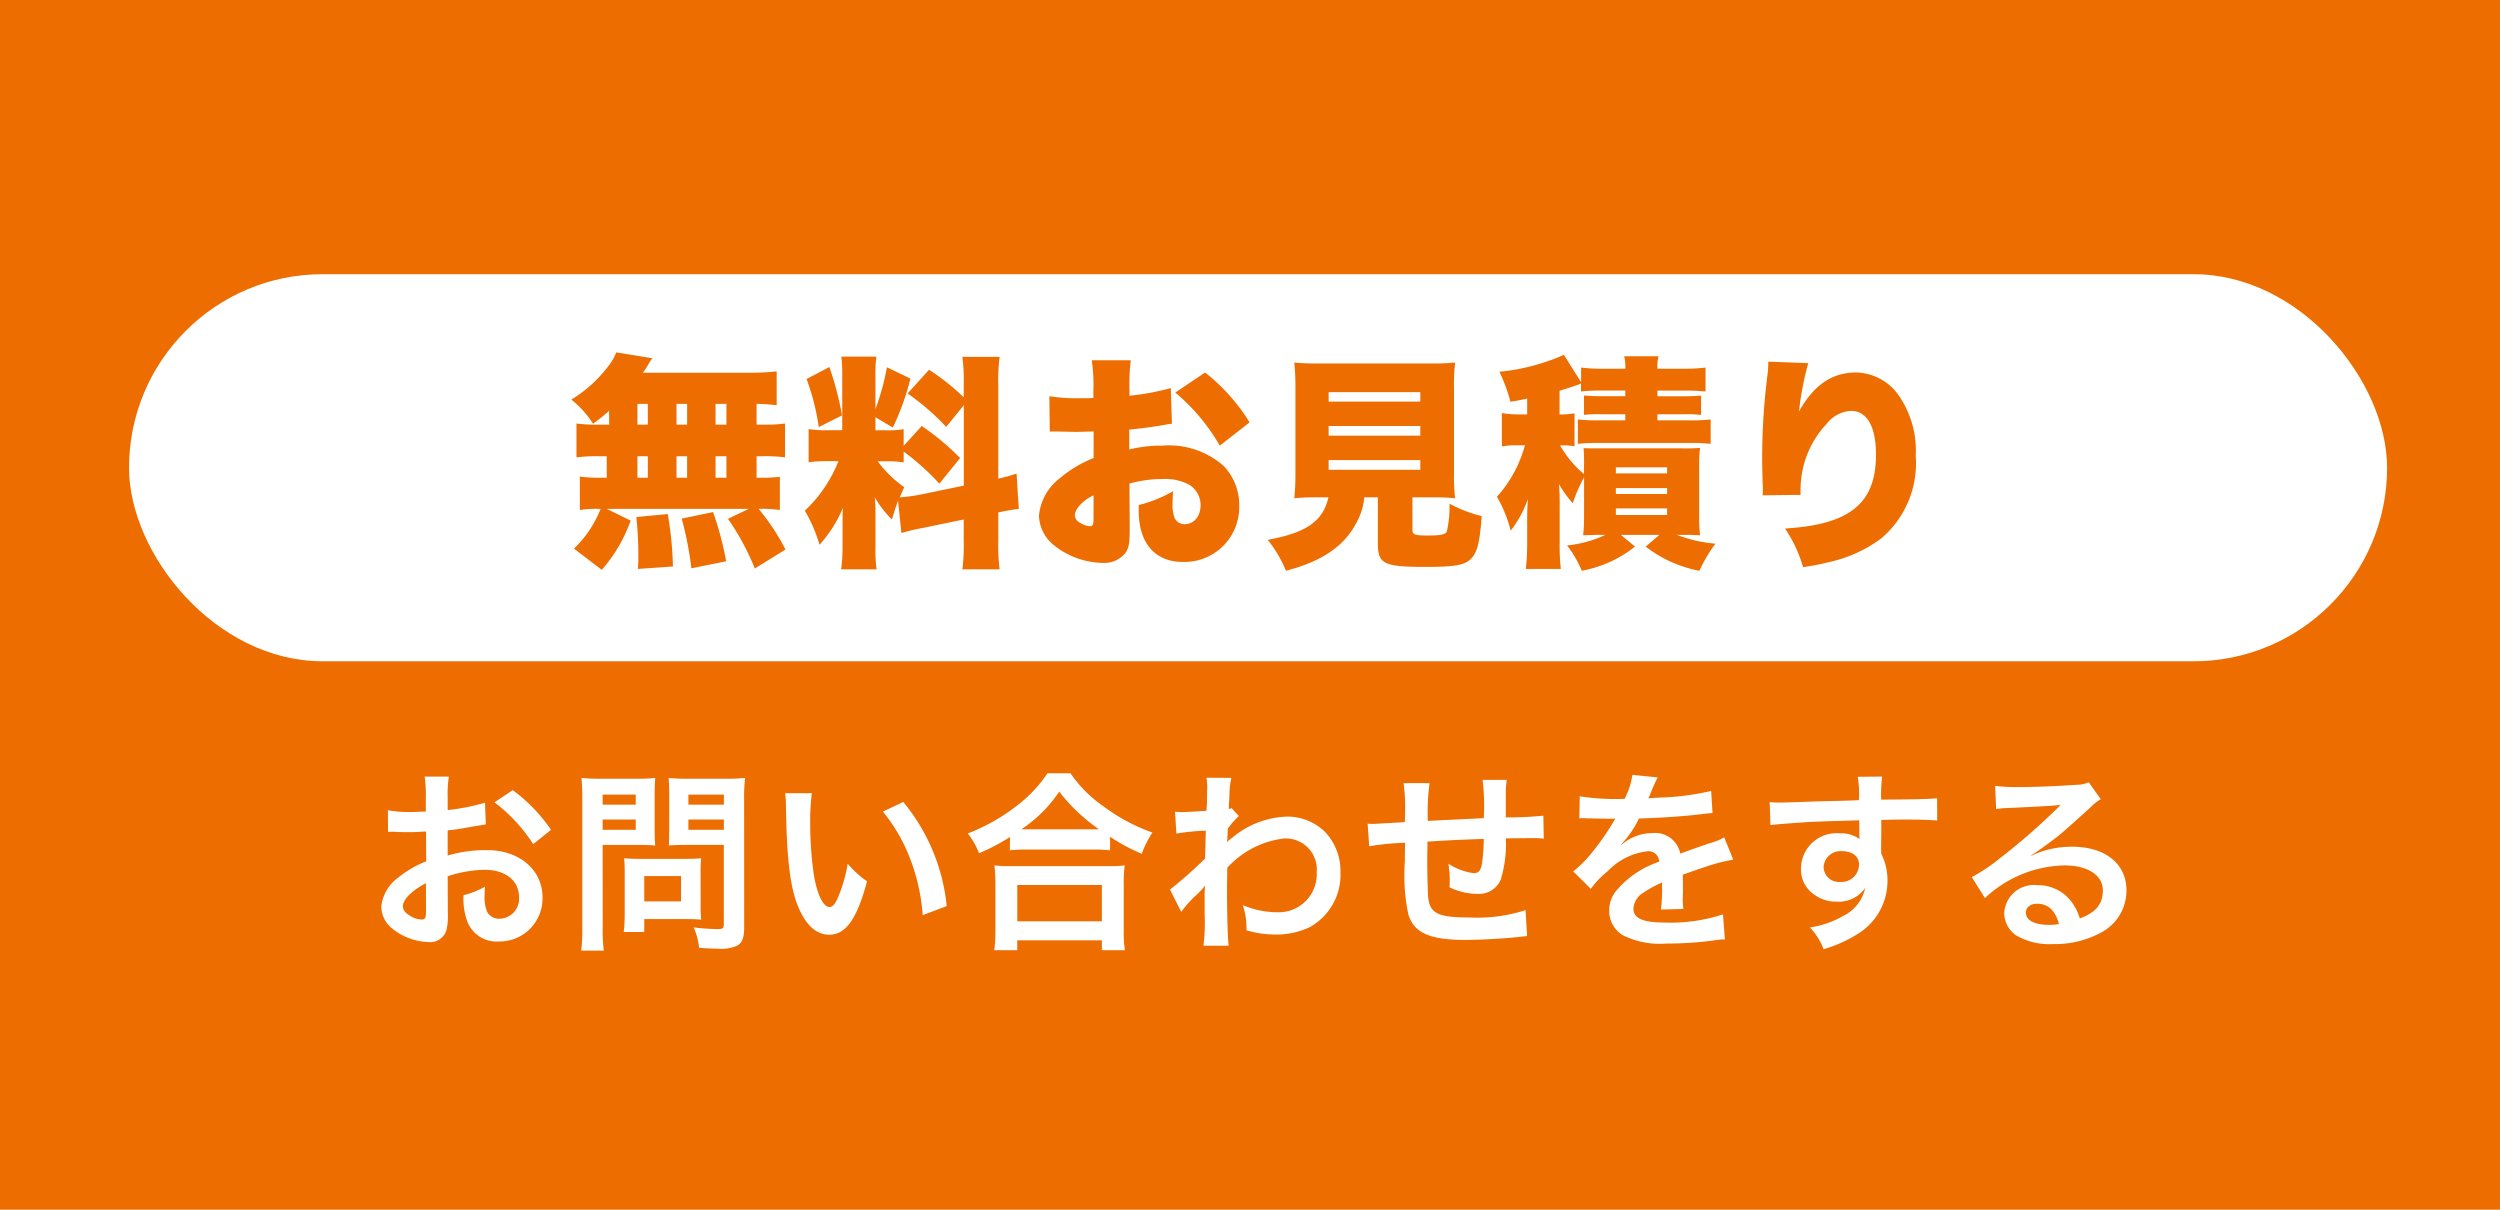 <svg xmlns="http://www.w3.org/2000/svg" width="155" height="75" viewBox="0 0 155 75">
  <g id="btn_contact_sp" transform="translate(-155)">
    <rect id="長方形_41373" data-name="長方形 41373" width="155" height="75" transform="translate(155)" fill="#ed6d00"/>
    <path id="パス_6211" data-name="パス 6211" d="M-50.244-3.672a7.681,7.681,0,0,1,2.3-.4c1.284,0,2.124.672,2.124,1.7a1.233,1.233,0,0,1-1.212,1.332.83.83,0,0,1-.756-.408A2.312,2.312,0,0,1-47.952-2.5a4.161,4.161,0,0,1,.024-.528A5.062,5.062,0,0,1-49.26-2.5a4.009,4.009,0,0,0,.2,1.536A1.937,1.937,0,0,0-47.088.372a2.666,2.666,0,0,0,2.724-2.736c0-1.7-1.428-2.928-3.432-2.928a8.321,8.321,0,0,0-2.448.336v-1.56c.456-.048.7-.084,1.092-.156.828-.144,1.056-.18,1.272-.216l-.048-1.344a13.383,13.383,0,0,1-2.316.456v-.768a7.368,7.368,0,0,1,.072-1.308h-1.5a8.222,8.222,0,0,1,.072,1.38v.792c-.132,0-.192,0-.48.012-.168.012-.3.012-.42.012a7.36,7.36,0,0,1-1.452-.108l.012,1.344a2.25,2.25,0,0,1,.252-.012c.036,0,.144,0,.3.012s.48.012.66.012c.3,0,.468,0,.648-.012.4-.024.4-.024.492-.024l.012,1.848a6.42,6.42,0,0,0-1.752,1.02A2.561,2.561,0,0,0-54.36-1.8,1.763,1.763,0,0,0-53.7-.444a3.738,3.738,0,0,0,2.268.852,1.054,1.054,0,0,0,1.1-.7,3.573,3.573,0,0,0,.1-1.02Zm-1.344,2.184c0,.4-.06.5-.264.5a1.443,1.443,0,0,1-.768-.264c-.276-.168-.4-.348-.4-.552,0-.432.528-.96,1.428-1.44Zm7.752-5.064a10.178,10.178,0,0,0-2.376-2.46l-1.128.756a10.247,10.247,0,0,1,2.4,2.592Zm3.2.936h2.16c.4,0,.816.012,1.1.036-.024-.264-.036-.54-.036-1.08V-8.64c0-.468.012-.744.036-1.128a10.139,10.139,0,0,1-1.224.048h-2.124a11.21,11.21,0,0,1-1.224-.048,13.417,13.417,0,0,1,.048,1.356v7.86A10.728,10.728,0,0,1-41.964.936h1.4A10.293,10.293,0,0,1-40.632-.54Zm0-3.12h2.052v.624h-2.052Zm0,1.548h2.052v.636h-2.052Zm8.772-1.236a10.567,10.567,0,0,1,.06-1.344,11.454,11.454,0,0,1-1.236.048h-2.28a10.8,10.8,0,0,1-1.224-.048c.024.348.036.672.036,1.128v1.98c0,.516-.012.756-.024,1.08.264-.024.7-.036,1.092-.036h2.316V-.708c0,.264-.06.312-.4.312A14.016,14.016,0,0,1-34.992-.5,4.189,4.189,0,0,1-34.656.768c.792.048.924.048,1.116.048A2.447,2.447,0,0,0-32.28.624c.312-.192.42-.5.42-1.164Zm-3.456-.312h2.2v.624h-2.2Zm0,1.548h2.2v.636h-2.2Zm.756,3.228a7.918,7.918,0,0,1,.036-.828c-.252.024-.552.036-.924.036h-2.964c-.348,0-.624-.012-.888-.036.024.252.036.516.036.84V-1.38a10.7,10.7,0,0,1-.06,1.164h1.272v-.8h2.676c.348,0,.6.012.852.036A7.514,7.514,0,0,1-34.56-1.8Zm-3.492.276h2.28v1.572h-2.28Zm8.736-5.136a5.734,5.734,0,0,1,.048.768c.048,3.324.264,5.064.756,6.264.48,1.152,1.128,1.74,1.932,1.74,1.02,0,1.716-.972,2.34-3.312a5.923,5.923,0,0,1-1.2-1.092,8.847,8.847,0,0,1-.636,2.172c-.144.336-.312.516-.492.516-.384,0-.768-.768-.972-2.016A22.456,22.456,0,0,1-27.768-7a13.95,13.95,0,0,1,.1-1.824Zm6.06,1.14a10.474,10.474,0,0,1,1.7,2.952,12.165,12.165,0,0,1,.768,3.468l1.488-.564A11.964,11.964,0,0,0-22-8.28Zm7.872,2.4a9.035,9.035,0,0,1,1.032-.048h4.1a8.736,8.736,0,0,1,1.08.048v-.84A11.663,11.663,0,0,0-7.212-5.064a6.461,6.461,0,0,1,.66-1.32,11.284,11.284,0,0,1-3.06-1.644,7.84,7.84,0,0,1-2.016-2.028h-1.428a8.38,8.38,0,0,1-1.884,2A11.99,11.99,0,0,1-18-6.324,4.647,4.647,0,0,1-17.3-5.1a12.217,12.217,0,0,0,1.92-1.008Zm1.044-1.3h-.336a8.4,8.4,0,0,0,2.352-2.34,10.961,10.961,0,0,0,2.472,2.34H-14.34ZM-14.928.912V.3h5.244V.912h1.428a7.5,7.5,0,0,1-.072-1.26V-3.156a8.179,8.179,0,0,1,.06-1.188A7.871,7.871,0,0,1-9.312-4.3h-6a7.557,7.557,0,0,1-1.032-.048,10.834,10.834,0,0,1,.06,1.188v2.8A9.6,9.6,0,0,1-16.356.912Zm0-4.044h5.244V-.876h-5.244ZM-4.764-1.464A7.271,7.271,0,0,1-3.84-2.5a3.85,3.85,0,0,0,.528-.564h.024a6.084,6.084,0,0,0-.024.708v1.068A11.942,11.942,0,0,1-3.384.636h1.56c-.06-.528-.1-1.872-.1-3.588L-1.908-4.2A5.669,5.669,0,0,1,1.584-6.012,1.925,1.925,0,0,1,3.636-3.924,2.36,2.36,0,0,1,1.188-1.44,5.493,5.493,0,0,1-.948-1.884,4.475,4.475,0,0,1-.72-.324,6.148,6.148,0,0,0,1.068-.06,4.786,4.786,0,0,0,3.2-.516a3.7,3.7,0,0,0,1.908-3.4,3.52,3.52,0,0,0-.924-2.472,3.348,3.348,0,0,0-2.34-.984,5.553,5.553,0,0,0-3.456,1.32A2.114,2.114,0,0,0-1.9-5.82l-.024.012c.012-.036.024-.3.048-.816a5.079,5.079,0,0,1,.684-.78L-1.644-7.9a.548.548,0,0,1-.168.06v-.216c.024-.336.024-.336.036-.564a5.168,5.168,0,0,1,.12-1.152L-3.2-9.78a2.964,2.964,0,0,1,.048.528v.12c0,.108-.012.276-.012.5,0,.432-.012.588-.036.9-.672.048-1.332.084-1.548.084-.108,0-.2-.012-.4-.024l.084,1.356a12.859,12.859,0,0,1,1.824-.18c-.024.984-.024,1-.048,1.728A28.2,28.2,0,0,1-5.46-2.844Zm21.348-.108a9.758,9.758,0,0,1-3.468.456c-1.956,0-2.472-.252-2.568-1.26-.024-.24-.06-1.548-.06-2.172V-4.8c.012-.636.012-.636.012-.7V-5.82c1.668-.1,1.668-.1,3.492-.168a10.341,10.341,0,0,1-.108,1.5c-.072.468-.2.624-.516.624A3.722,3.722,0,0,1,11.8-4.452a6.388,6.388,0,0,1,.084.984c0,.168,0,.24-.012.48a3.933,3.933,0,0,0,1.716.408,1.462,1.462,0,0,0,1.464-.9,7.672,7.672,0,0,0,.312-2.544c.564,0,1.248-.012,1.668-.012A4.207,4.207,0,0,1,17.712-6l-.024-1.428a23.14,23.14,0,0,1-2.328.108v-1.5a5.469,5.469,0,0,1,.06-.828h-1.5a12.978,12.978,0,0,1,.072,2.376c-1.788.084-1.788.084-3.468.168a13.98,13.98,0,0,1,.108-2.34H9.024A11.84,11.84,0,0,1,9.108-7.4c0,.072,0,.18-.012.372-1.188.072-1.848.108-1.956.108-.06,0-.18,0-.348-.012l.1,1.4a16.389,16.389,0,0,1,2.22-.216C9.1-4.812,9.1-4.764,9.1-4.584a11.88,11.88,0,0,0,.216,3.276C9.672-.156,10.644.276,12.888.276c.792,0,2.376-.084,3.252-.18.408-.048.408-.048.54-.06ZM19.92-7.26a1.326,1.326,0,0,1,.192-.012c.108,0,.108,0,.336.012.264,0,1.32.024,1.512.024,0,0,.156-.012.2-.012a.587.587,0,0,0-.1.156,15.894,15.894,0,0,1-1.44,2.052,7.351,7.351,0,0,1-1.08,1.068l1.092,1.08a5.4,5.4,0,0,1,1.044-1.092,4.057,4.057,0,0,1,2.46-1.236.659.659,0,0,1,.732.648A5.87,5.87,0,0,0,22.3-2.88a1.912,1.912,0,0,0-.528,1.332A1.74,1.74,0,0,0,22.644,0,5.154,5.154,0,0,0,25.32.5,21.765,21.765,0,0,0,28.392.288,3.536,3.536,0,0,1,28.944.24l-.12-1.548A10.426,10.426,0,0,1,25.3-.8c-1.452,0-2.028-.252-2.028-.876a1.263,1.263,0,0,1,.624-.984,7.293,7.293,0,0,1,1.152-.624V-3a9.5,9.5,0,0,1-.072,1.392l1.392-.036a4.927,4.927,0,0,1-.036-.636c0-.084,0-.192.012-.4v-.48c0-.168,0-.168-.012-.48v-.132q1.548-.54,1.8-.612A10.593,10.593,0,0,1,29.46-4.7L28.9-6.084a3.749,3.749,0,0,1-.888.36q-.45.144-1.836.648a1.579,1.579,0,0,0-1.716-1.272,2.9,2.9,0,0,0-1.692.54c-.156.12-.156.12-.24.18l-.012-.024a6.21,6.21,0,0,0,1.1-1.6c1.212-.036,2.736-.132,3.612-.24.612-.072.612-.072.948-.1l-.084-1.368a16.211,16.211,0,0,1-3.144.408c-.66.036-.66.036-.756.048.024-.048.048-.084.108-.216a9.168,9.168,0,0,1,.48-1.08L23.208-9.96a4.752,4.752,0,0,1-.48,1.488,14.5,14.5,0,0,1-2.784-.156Zm18.72.876v-.78c.948-.024,1.164-.024,1.452-.024,1,0,1.572.024,2.016.06L42.1-8.508c-.444.048-1.38.072-3.468.084a9.434,9.434,0,0,1,.06-1.428l-1.512.012a6.511,6.511,0,0,1,.072,1.452c-.624.024-.624.024-1.02.036-.984.024-1.1.024-1.884.048-1.548.06-1.74.06-2.04.06a5.226,5.226,0,0,1-.588-.024l.048,1.428c.324-.048.324-.048,2.136-.18.528-.036,1.656-.072,3.372-.12,0,.324,0,1,.012,1.02a.494.494,0,0,0,.012.144,2.005,2.005,0,0,0-1.248-.36A2.209,2.209,0,0,0,33.66-4.152a1.875,1.875,0,0,0,.828,1.62A2.211,2.211,0,0,0,35.88-2.1a1.977,1.977,0,0,0,1.764-.852A2.526,2.526,0,0,1,36.252-1.2a5.663,5.663,0,0,1-2.04.7A3.938,3.938,0,0,1,35.064.852a8.389,8.389,0,0,0,2.172-.984,3.85,3.85,0,0,0,1.788-3.24,3.652,3.652,0,0,0-.384-1.692c0-.144-.012-.24-.012-.288ZM37.26-4.4a1.093,1.093,0,0,1-1.176,1.08.947.947,0,0,1-1.02-.948,1.051,1.051,0,0,1,1.116-.96C36.84-5.232,37.26-4.908,37.26-4.4ZM47.928-4.98a4.71,4.71,0,0,0,.492-.312c.24-.156,1.1-.8,1.32-.984.408-.348,1.284-1.128,1.884-1.68a2.572,2.572,0,0,1,.624-.492L51.5-9.5a1.768,1.768,0,0,1-.744.156c-1.164.084-2.628.144-3.648.144A10.853,10.853,0,0,1,45.7-9.276l.06,1.44a4.048,4.048,0,0,1,.576-.06c2.172-.1,2.94-.144,3.4-.2l.012.012-.216.216a40.068,40.068,0,0,1-3.588,3.12,10.792,10.792,0,0,1-1.692,1.128l.816,1.3A7.394,7.394,0,0,1,50-4.344c1.452,0,2.376.612,2.376,1.548,0,.852-.432,1.368-1.428,1.74a3.227,3.227,0,0,0-.552-1.08,2.583,2.583,0,0,0-2.076-.984A1.847,1.847,0,0,0,46.26-1.4a1.713,1.713,0,0,0,.72,1.38,4.06,4.06,0,0,0,2.328.552,5.937,5.937,0,0,0,2.9-.684,2.933,2.933,0,0,0,1.632-2.652c0-1.644-1.32-2.7-3.372-2.7a5.858,5.858,0,0,0-2.52.552ZM49.656-.708a3.248,3.248,0,0,1-.624.048c-.888,0-1.428-.276-1.428-.756,0-.336.276-.552.708-.552C48.984-1.968,49.44-1.536,49.656-.708Z" transform="translate(233 58)" fill="#fff"/>
    <rect id="bg" width="140" height="24" rx="12" transform="translate(163 17)" fill="#fff"/>
    <path id="パス_6212" data-name="パス 6212" d="M-40.229-7.672h-.644a8.973,8.973,0,0,1-1.386-.07v2.1a9.311,9.311,0,0,1,1.386-.07h.49v1.33h-.28a8.753,8.753,0,0,1-1.386-.07V-2.38a6.759,6.759,0,0,1,1.176-.07h.112A6.942,6.942,0,0,1-42.413.014l1.722,1.316A9.357,9.357,0,0,0-38.9-1.722l-1.484-.728h8.806l-1.288.616A15.613,15.613,0,0,1-31.2,1.246L-29.3.07a13.637,13.637,0,0,0-1.666-2.52,7.682,7.682,0,0,1,1.316.07V-4.438a9.5,9.5,0,0,1-1.33.056h-.112v-1.33h.378a9.084,9.084,0,0,1,1.386.07v-2.1a8.973,8.973,0,0,1-1.386.07h-.378V-8.96a10.915,10.915,0,0,1,1.246.084v-2.1a14.378,14.378,0,0,1-1.792.084h-6.5c.126-.182.252-.364.336-.518a2.164,2.164,0,0,1,.252-.378l-2.24-.364a3.252,3.252,0,0,1-.322.616,8.256,8.256,0,0,1-2.464,2.31,6.048,6.048,0,0,1,1.344,1.5,12.624,12.624,0,0,0,.994-.8Zm1.75-1.288h.644v1.288h-.644Zm2.422,0h.658v1.288h-.658Zm-2.422,3.248h.644v1.33h-.644Zm2.422,0h.658v1.33h-.658Zm2.422,1.33v-1.33h.672v1.33Zm0-3.29V-8.96h.672v1.288ZM-32.977.8a20.253,20.253,0,0,0-.812-3.052l-1.946.406a21.064,21.064,0,0,1,.6,3.08Zm-3.3.322A21.82,21.82,0,0,0-36.6-2.128l-1.946.182A23.014,23.014,0,0,1-38.423.518c0,.266,0,.378-.028.756ZM-22.113-.952a12.491,12.491,0,0,1,1.358-.322l2.506-.518v1.3A11.849,11.849,0,0,1-18.333,1.3h2.31a11.642,11.642,0,0,1-.084-1.778v-1.75c.588-.126.952-.182,1.274-.224l-.14-2.184a9.623,9.623,0,0,1-1.134.308v-5.782a11.328,11.328,0,0,1,.084-1.764h-2.31a11.328,11.328,0,0,1,.084,1.764v.742A14.22,14.22,0,0,0-20.4-11.074l-1.33,1.47a14.83,14.83,0,0,1,2.394,2.072l1.092-1.344v4.984l-2.7.56a10.7,10.7,0,0,1-1.274.168c.1-.224.14-.322.28-.63A7.171,7.171,0,0,1-23.583-5.4h.462a6.412,6.412,0,0,1,1.148.07v-.672a15.174,15.174,0,0,1,2.212,1.988L-18.473-5.6a15.268,15.268,0,0,0-2.38-1.988l-1.12,1.232V-7.392a5.148,5.148,0,0,1-1.092.07h-.658v-.812l1.078.644a15.883,15.883,0,0,0,1.092-3.038l-1.456-.7a15.665,15.665,0,0,1-.714,2.6v-2.03a9.02,9.02,0,0,1,.056-1.232h-2.17a9.662,9.662,0,0,1,.056,1.246v3.318h-.784a7.2,7.2,0,0,1-1.3-.07v2.058a7.989,7.989,0,0,1,1.316-.07h.532A8.45,8.45,0,0,1-28.1-2.338a9.264,9.264,0,0,1,.91,2.114,8.031,8.031,0,0,0,1.456-2.3c-.028.336-.028.644-.028,1.148v1.26A9.951,9.951,0,0,1-25.851,1.3h2.2a8.572,8.572,0,0,1-.07-1.358V-2.072a10.923,10.923,0,0,0-.042-1.092A6.369,6.369,0,0,0-22.7-1.792c.154-.518.224-.742.378-1.162Zm-5.88-9.548a14.23,14.23,0,0,1,.756,2.982l1.442-.728a19.457,19.457,0,0,0-.784-3Zm22.582.56a15.229,15.229,0,0,1-2.562.476v-.448a11.019,11.019,0,0,1,.084-1.75h-2.422a10.269,10.269,0,0,1,.1,1.89v.448c-.084,0-.084,0-.28.014h-.532a10.58,10.58,0,0,1-1.918-.126l.028,2.2a2.759,2.759,0,0,1,.294-.014l1.358.028,1.064-.028V-5.6a7.394,7.394,0,0,0-2.086,1.246,3.3,3.3,0,0,0-1.3,2.324,2.429,2.429,0,0,0,.91,1.82A4.982,4.982,0,0,0-9.653.9,1.683,1.683,0,0,0-8.225.28c.21-.294.266-.6.266-1.456V-1.54l-.014-2.478A7.469,7.469,0,0,1-5.915-4.3a3.129,3.129,0,0,1,1.666.364A1.5,1.5,0,0,1-3.563-2.7c0,.714-.406,1.2-1.008,1.2a.655.655,0,0,1-.616-.42A2.309,2.309,0,0,1-5.3-2.8c0-.294.014-.448.028-.742A8.323,8.323,0,0,1-7.4-2.688v.35C-7.4-.322-6.391.84-4.655.84A3.394,3.394,0,0,0-1.169-2.618,3.505,3.505,0,0,0-2.121-5.1,5.134,5.134,0,0,0-5.943-6.37a8.2,8.2,0,0,0-2.044.238V-7.364c.686-.07,1.568-.182,2.114-.28.28-.056.322-.056.532-.084ZM-10.2-1.932c0,.462-.042.56-.224.56a1.376,1.376,0,0,1-.63-.224.549.549,0,0,1-.308-.448c0-.392.5-.938,1.162-1.246Zm9.674-5.88a11.839,11.839,0,0,0-2.758-3.094L-5.131-9.66A12.2,12.2,0,0,1-2.373-6.37ZM4.361-3.164C4.025-1.68,2.989-.966.6-.532A7.967,7.967,0,0,1,1.729,1.386C3.983.8,5.369-.154,6.125-1.638a4.006,4.006,0,0,0,.462-1.526h.84V-.308c0,1.274.364,1.456,2.954,1.456,1.736,0,2.338-.1,2.73-.42.462-.392.63-1.008.756-2.73a8.37,8.37,0,0,1-2-.77A6.775,6.775,0,0,1,11.7-1.036c-.112.182-.364.238-1.218.238-.784,0-.91-.056-.91-.378V-3.164h1.176a13.772,13.772,0,0,1,1.47.056,10.868,10.868,0,0,1-.07-1.526V-9.912a11.863,11.863,0,0,1,.07-1.61,13.156,13.156,0,0,1-1.456.056H3.689a13.035,13.035,0,0,1-1.442-.056,15.337,15.337,0,0,1,.07,1.61v5.278a14.729,14.729,0,0,1-.07,1.526A12.68,12.68,0,0,1,3.7-3.164Zm.014-6.524h5.684V-9.1H4.375Zm0,2.1h5.684v.6H4.375Zm0,2.114h5.684v.6H4.375ZM21.539-.84a7.3,7.3,0,0,1-2.38.658,6.783,6.783,0,0,1,.91,1.568,7.351,7.351,0,0,0,3.3-1.5L22.491-.84h2.394l-.854.728a7.78,7.78,0,0,0,3.332,1.5,8.977,8.977,0,0,1,.994-1.68A8.591,8.591,0,0,1,25.963-.84h.308c.42,0,.56,0,1.134.028a8.532,8.532,0,0,1-.056-1.218V-5.054a7.865,7.865,0,0,1,.056-1.176,11.116,11.116,0,0,1-1.162.028h-4.97c-.63,0-.812,0-1.092-.014a10.436,10.436,0,0,1,.028,1.078v.532a6.476,6.476,0,0,1-1.484-1.778h.126a3.141,3.141,0,0,1,.77.056V-8.372a6.723,6.723,0,0,1-.728.07h-.2v-1.47c.574-.182.812-.252,1.19-.392a.325.325,0,0,1,.14-.056v.49A11.046,11.046,0,0,1,21.3-9.786h1.47v.35H21.3c-.49,0-.742-.014-1.092-.042v1.2A7.489,7.489,0,0,1,21.3-8.316h1.47v.378H21.077a10.381,10.381,0,0,1-1.246-.056v1.512a10.839,10.839,0,0,1,1.246-.056h5.684a11.734,11.734,0,0,1,1.3.056V-7.994a10.8,10.8,0,0,1-1.3.056h-2v-.378h1.6a7.5,7.5,0,0,1,1.106.042v-1.2c-.364.028-.6.042-1.106.042h-1.6v-.35h1.694a11.152,11.152,0,0,1,1.288.056v-1.484a11.128,11.128,0,0,1-1.456.07H24.759a2.692,2.692,0,0,1,.07-.77H22.7a2.813,2.813,0,0,1,.07.77h-1.3a10.523,10.523,0,0,1-1.442-.07v.91L18.963-12a12.92,12.92,0,0,1-4,1.05,10.687,10.687,0,0,1,.686,1.862c.5-.084.7-.126,1.036-.2v.98h-.574a5.269,5.269,0,0,1-.994-.084v2.072a4.657,4.657,0,0,1,.938-.07h.49a7.841,7.841,0,0,1-1.736,3.192,8.087,8.087,0,0,1,.854,2.1,6.878,6.878,0,0,0,1.064-1.96c-.028.448-.042.8-.042,1.33V-.406a14.77,14.77,0,0,1-.084,1.68h2.17A12.9,12.9,0,0,1,18.7-.42V-2.856c0-.42-.014-.812-.042-1.134a6.657,6.657,0,0,0,.854,1.19,9.724,9.724,0,0,1,.7-1.61v2.38a11.125,11.125,0,0,1-.056,1.218c.406-.014.728-.028,1.148-.028Zm.644-4.186h3.178v.378H22.183Zm0,1.288h3.178v.364H22.183Zm0,1.26h3.178v.406H22.183Zm9.45-9.1v.112a6.918,6.918,0,0,1-.056.77,40.388,40.388,0,0,0-.322,5.11c0,.392.014,1.232.042,1.778v.28a1.619,1.619,0,0,1-.014.238l2.352-.028a7.2,7.2,0,0,1,.056-1.148,5.939,5.939,0,0,1,1.554-3.248,2.058,2.058,0,0,1,1.512-.812c.994,0,1.554.966,1.554,2.716,0,3.024-1.624,4.34-5.642,4.578a8.3,8.3,0,0,1,1.12,2.394A14.385,14.385,0,0,0,35.441.84,8.423,8.423,0,0,0,38.633-.616,6.11,6.11,0,0,0,40.775-5.74a6,6,0,0,0-1.162-3.892,3.308,3.308,0,0,0-2.534-1.274c-1.5,0-2.632.784-3.542,2.422a18.773,18.773,0,0,1,.574-3Z" transform="translate(233 34)" fill="#ed6d00"/>
  </g>
</svg>
